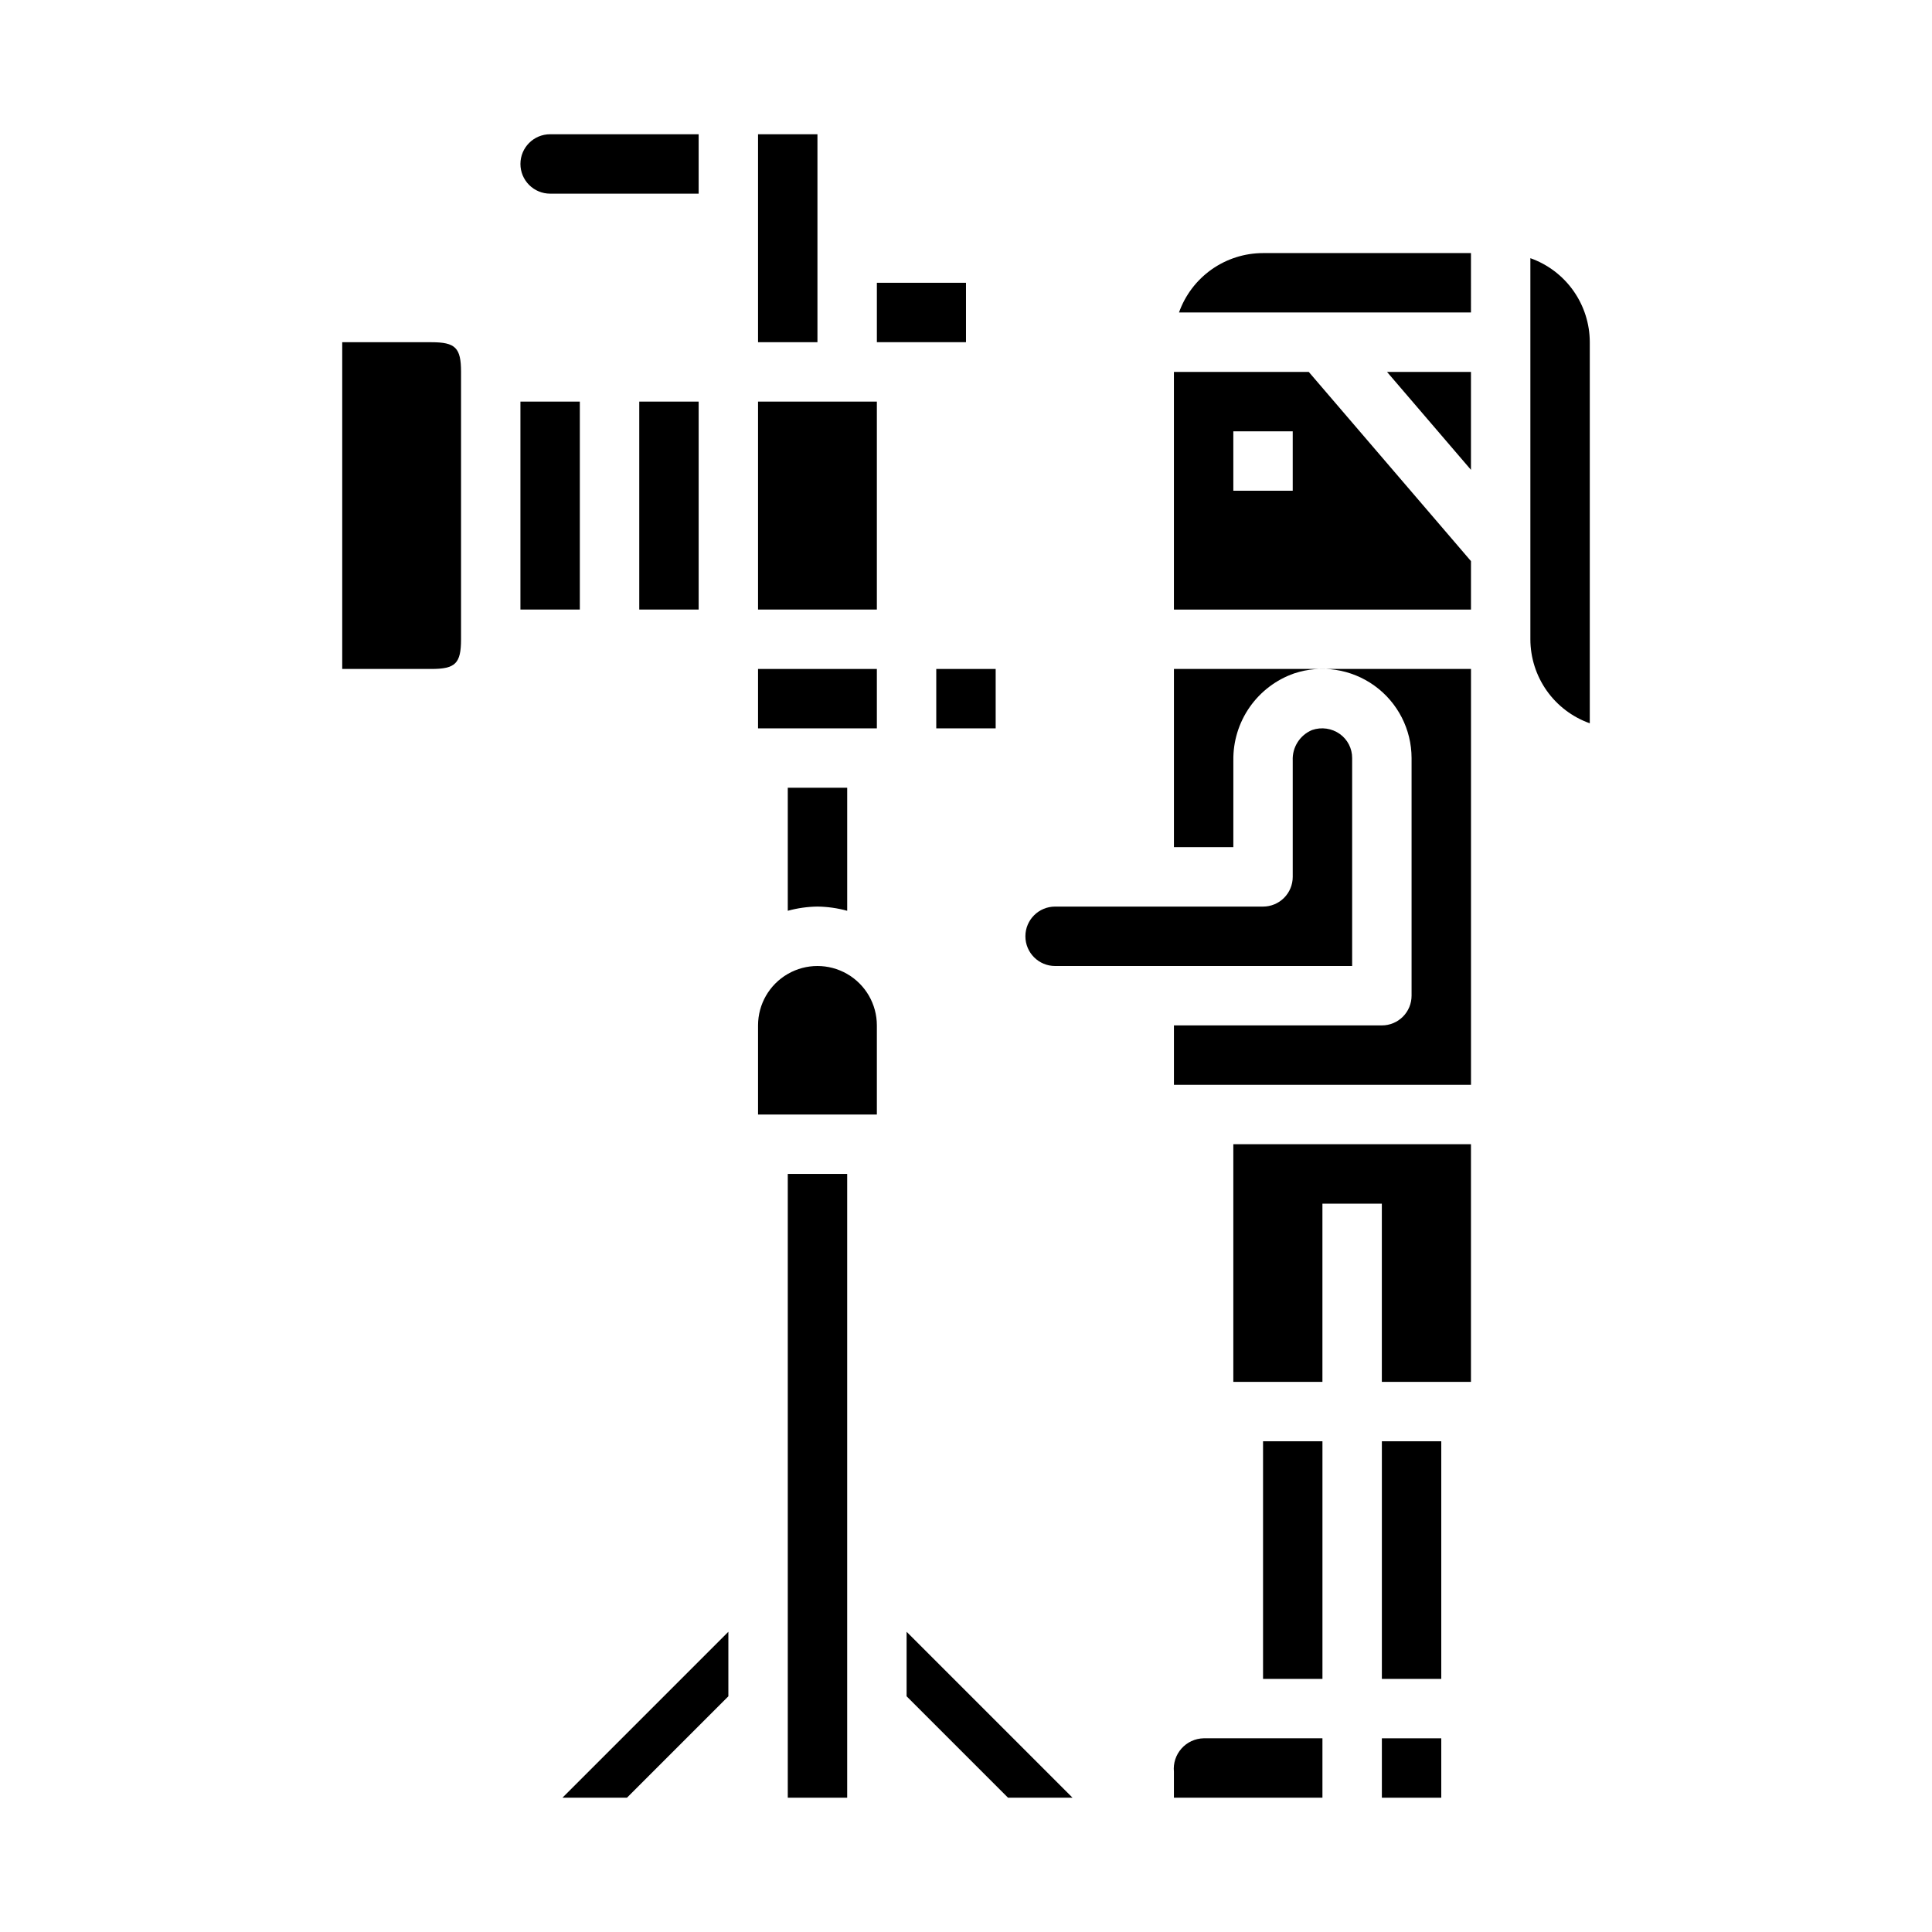 <?xml version="1.0" encoding="UTF-8"?>
<!-- Uploaded to: ICON Repo, www.svgrepo.com, Generator: ICON Repo Mixer Tools -->
<svg fill="#000000" width="800px" height="800px" version="1.1" viewBox="144 144 512 512" xmlns="http://www.w3.org/2000/svg">
 <g>
  <path d="m344.89 439.36h31.488v-23.617c0-5.625-3-10.82-7.871-13.633-4.871-2.812-10.875-2.812-15.746 0s-7.871 8.008-7.871 13.633z"/>
  <path d="m360.64 384.25c2.664 0.035 5.309 0.41 7.875 1.117v-32.605h-15.746v32.605c2.566-0.707 5.211-1.082 7.871-1.117z"/>
  <path d="m310.15 620.41 26.875-26.875v-17.098l-43.973 43.973z"/>
  <path d="m344.89 250.43h31.488v55.105h-31.488z"/>
  <path d="m344.89 321.28h31.488v15.742h-31.488z"/>
  <path d="m313.41 250.43h15.742v55.105h-15.742z"/>
  <path d="m281.92 250.43h15.742v55.105h-15.742z"/>
  <path d="m281.92 187.45c0 2.09 0.828 4.09 2.305 5.566 1.477 1.477 3.481 2.305 5.566 2.305h39.359v-15.742h-39.359c-4.348 0-7.871 3.523-7.871 7.871z"/>
  <path d="m423.61 400h78.723v-55.105c0.012-2.516-1.188-4.887-3.231-6.359-2.141-1.535-4.898-1.938-7.391-1.07-3.238 1.352-5.285 4.586-5.125 8.09v30.828c0 2.086-0.828 4.09-2.305 5.566-1.477 1.477-3.481 2.305-5.566 2.305h-55.105c-4.348 0-7.871 3.523-7.871 7.871s3.523 7.875 7.871 7.875z"/>
  <path d="m344.89 179.58h15.742v55.105h-15.742z"/>
  <path d="m376.38 218.94h23.617v15.742h-23.617z"/>
  <path d="m266.18 313.41v-70.848c0-6.398-1.473-7.871-7.871-7.871h-23.617v86.59h23.617c6.398 0 7.871-1.473 7.871-7.871z"/>
  <path d="m352.77 455.1h15.742v165.31h-15.742z"/>
  <path d="m455.1 305.54h78.723v-12.84l-42.984-50.137h-35.738zm15.742-47.23h15.742v15.742h-15.738z"/>
  <path d="m533.82 242.56h-22.246l22.246 25.953z"/>
  <path d="m510.21 415.74h-55.105v15.742l78.723 0.004v-110.21h-78.723v47.23h15.742l0.004-22.953c-0.082-5.055 1.434-10.004 4.324-14.152 2.894-4.144 7.016-7.273 11.789-8.941 7.211-2.394 15.133-1.18 21.293 3.262 6.164 4.441 9.816 11.574 9.824 19.172v62.977c0 2.086-0.828 4.09-2.305 5.566-1.477 1.477-3.481 2.305-5.566 2.305z"/>
  <path d="m565.31 335.68v-100.99c-0.008-4.883-1.523-9.645-4.344-13.633-2.816-3.988-6.801-7.004-11.402-8.637v100.99c0.008 4.883 1.523 9.645 4.34 13.633 2.82 3.984 6.805 7.004 11.406 8.637z"/>
  <path d="m533.82 211.07h-55.105c-4.883 0.004-9.645 1.523-13.633 4.34-3.984 2.82-7.004 6.801-8.637 11.402h77.375z"/>
  <path d="m533.82 447.23h-62.977v62.977h23.613v-47.23h15.746v47.23h23.617z"/>
  <path d="m392.12 321.28h15.742v15.742h-15.742z"/>
  <path d="m455.1 620.41h39.359v-15.742h-31.484c-2.25 0.047-4.375 1.031-5.867 2.711-1.496 1.68-2.223 3.906-2.008 6.144z"/>
  <path d="m510.21 525.95h15.742v62.977h-15.742z"/>
  <path d="m478.72 525.95h15.742v62.977h-15.742z"/>
  <path d="m428.23 620.41-43.973-43.973v17.098l26.875 26.875z"/>
  <path d="m510.21 604.67h15.742v15.742h-15.742z"/>
 </g>
</svg>